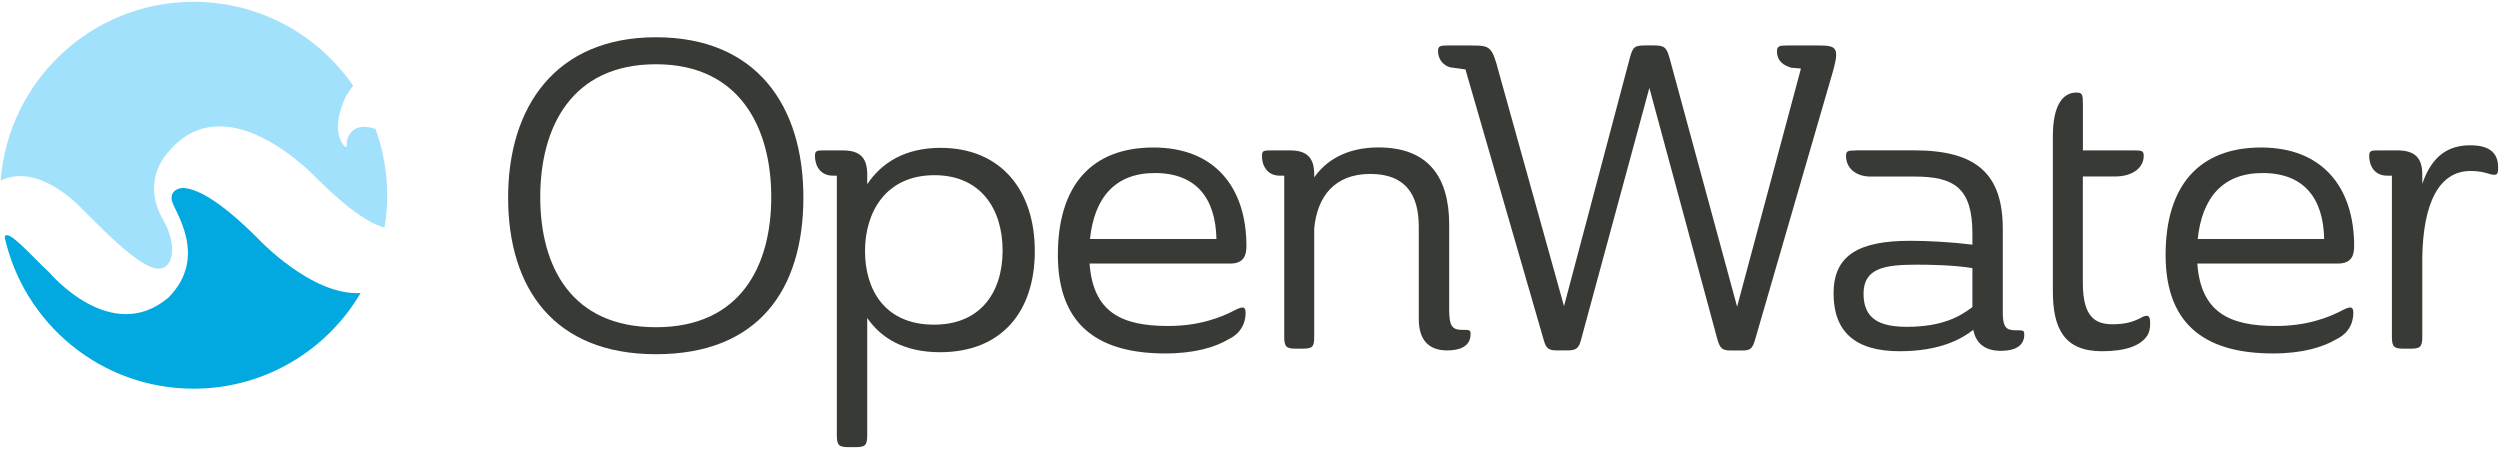 <svg width="1001" height="180" viewBox="0 0 1001 180" fill="none" xmlns="http://www.w3.org/2000/svg">
<g clip-path="url(#clip0_1_11)">
<path d="M262.647 141.827C221.806 141.827 203.451 115.42 203.451 79.065C203.451 42.711 222.499 14.918 262.647 14.918C302.794 14.918 321.676 42.184 321.676 79.065C321.676 115.946 303.654 141.827 262.647 141.827ZM262.647 131.02C296.611 131.02 308.811 106.331 308.811 78.899C308.811 51.467 296.445 25.725 262.647 25.725C228.848 25.725 216.316 50.94 216.316 78.899C216.316 106.858 228.848 131.02 262.647 131.02Z" fill="#383A35"/>
<path d="M347.239 127.252V174.247C347.239 178.375 346.38 179.04 342.443 179.04H339.864C335.927 179.04 335.067 178.348 335.067 174.247V70.337H333.515C328.191 70.337 326.306 66.042 326.306 62.44C326.306 60.223 327.165 60.223 330.243 60.223H337.452C344.328 60.223 347.239 63.132 347.239 69.838V73.773C352.895 65.211 362.35 59.198 376.573 59.198C400.778 59.198 414.337 76.183 414.337 100.54C414.337 124.896 400.945 141.023 376.407 141.023C362.156 141.023 352.895 135.537 347.239 127.307V127.252ZM373.995 129.995C392.516 129.995 401.444 117.138 401.444 100.318C401.444 83.499 392.516 70.143 374.161 70.143C354.587 70.143 346.352 85.05 346.352 100.512C346.352 115.974 354.254 129.995 373.967 129.995H373.995Z" fill="#383A35"/>
<path d="M436.268 105.472C437.654 125.201 449.299 130.521 467.682 130.521C479.687 130.521 488.449 127.446 495.131 123.843C497.709 122.652 498.735 122.818 498.735 125.229C498.735 127.113 498.402 132.766 491.859 135.869C486.702 138.945 478.467 141.522 466.628 141.522C441.564 141.522 423.569 131.741 423.569 102.092C423.569 73.967 437.294 59.059 461.831 59.059C486.369 59.059 499.068 75.02 499.068 98.489C499.068 102.258 498.042 105.528 492.552 105.528H436.268V105.472ZM436.434 95.691H487.062C486.73 79.564 479.16 69.284 462.358 69.284C446.582 69.284 438.153 79.065 436.434 95.691Z" fill="#383A35"/>
<path d="M585.379 132.073C588.457 132.073 588.817 132.073 588.817 133.791C588.817 137.56 586.239 140.303 579.39 140.303C571.849 140.303 568.078 135.842 568.078 127.778V90.731C568.078 78.373 563.115 69.644 548.698 69.644C534.28 69.644 527.432 78.733 526.212 91.424V134.816C526.212 138.945 525.518 139.61 521.415 139.61H519.003C515.066 139.61 514.206 138.917 514.206 134.816V70.337H512.487C507.164 70.337 505.278 66.042 505.278 62.44C505.278 60.223 506.138 60.223 509.049 60.223H516.591C523.273 60.223 526.212 63.132 526.212 69.838V71.029C530.842 64.352 539.077 59.031 551.941 59.031C572.015 59.031 580.25 71.029 580.25 89.9V123.843C580.25 130.521 581.442 132.073 585.407 132.073H585.379Z" fill="#383A35"/>
<path d="M626.22 122.624L652.643 22.982C653.835 18.687 654.528 18.188 658.992 18.188H662.07C666.368 18.188 667.227 18.881 668.419 22.982L695.535 122.791L721.099 27.443L717.162 27.11C714.583 26.251 711.506 24.893 711.506 20.432C711.506 18.548 712.532 18.216 715.11 18.216H728.336C732.966 18.216 735.212 18.548 735.212 21.984C735.212 23.536 734.685 25.753 733.825 28.856L702.772 135.869C701.746 139.472 700.887 140.331 697.809 140.331H693.012C689.574 140.331 688.715 139.472 687.689 136.036L660.406 35.201L632.957 136.368C632.098 139.444 631.072 140.303 627.634 140.303H623.337C620.065 140.303 619.039 139.444 618.179 136.368L586.766 27.803L580.583 26.944C578.171 26.251 575.786 24.035 575.786 20.432C575.786 18.382 576.812 18.216 579.391 18.216H589.178C596.719 18.216 597.413 18.548 600.157 29.022L626.248 122.652L626.22 122.624Z" fill="#383A35"/>
<path d="M743.058 60.195H766.404C791.801 60.195 801.921 69.977 801.921 91.756V125.894C802.087 131.048 803.307 132.239 807.078 132.239C810.155 132.239 810.516 132.239 810.516 133.957C810.516 137.726 807.937 140.469 801.089 140.469C794.906 140.469 791.135 137.56 790.109 132.073C785.479 135.675 776.884 140.635 760.581 140.635C742.725 140.635 734.158 132.738 734.158 117.498C734.158 102.258 744.112 96.411 764.879 96.411C772.087 96.411 781.514 96.938 789.749 97.963V93.502C789.749 75.325 782.54 70.697 766.598 70.697H749.102C742.587 70.697 739.149 66.929 739.149 62.467C739.149 60.417 739.842 60.251 743.086 60.251L743.058 60.195ZM767.263 105.971C754.232 105.971 746.163 107.523 746.163 117.637C746.163 127.75 752.679 130.854 763.492 130.854C777.743 130.854 784.758 126.725 789.749 122.957V107.356C782.54 106.165 773.446 105.971 767.263 105.971Z" fill="#383A35"/>
<path d="M834 41.353V60.223H854.406C857.678 60.223 858.344 60.389 858.344 62.44C858.344 66.568 854.739 70.669 846.671 70.669H833.972V113.369C833.972 127.085 839.129 129.829 845.811 129.829C850.968 129.829 854.212 128.97 858.177 126.753C860.395 125.894 860.922 126.753 860.922 129.496C860.922 131.547 860.589 133.098 859.73 134.456C856.985 138.391 851.329 140.635 841.542 140.635C826.431 140.635 821.967 131.38 821.967 116.639V54.542C821.967 42.184 825.904 37.058 831.394 37.058C833.806 37.058 833.972 37.917 833.972 41.353H834Z" fill="#383A35"/>
<path d="M879.804 105.472C881.19 125.201 892.835 130.521 911.217 130.521C923.223 130.521 931.984 127.446 938.666 123.843C941.245 122.652 942.271 122.818 942.271 125.229C942.271 127.113 941.938 132.766 935.394 135.869C930.237 138.945 922.003 141.522 910.164 141.522C885.099 141.522 867.105 131.741 867.105 102.092C867.105 73.967 880.829 59.059 905.367 59.059C929.905 59.059 942.603 75.02 942.603 98.489C942.603 102.258 941.577 105.528 936.088 105.528H879.804V105.472ZM879.97 95.691H930.598C930.265 79.564 922.696 69.284 905.894 69.284C890.118 69.284 881.689 79.065 879.97 95.691Z" fill="#383A35"/>
<path d="M969.886 103.089V134.816C969.886 138.945 969.026 139.61 965.089 139.61H962.511C958.574 139.61 957.714 138.917 957.714 134.816V70.337H955.829C950.505 70.337 948.62 66.042 948.62 62.44C948.62 60.223 949.479 60.223 952.557 60.223H960.459C966.975 60.389 969.886 63.299 969.886 69.838V73.606C973.823 62.107 980.533 58.172 989.1 58.172C997.667 58.172 1000.25 61.941 1000.25 67.095C1000.25 69.672 999.913 70.365 997.501 69.838C994.59 68.979 992.705 68.453 989.266 68.453C976.402 68.453 970.219 81.642 969.886 103.089Z" fill="#383A35"/>
<path d="M138.821 57.729C139.126 59.779 137.685 58.311 137.685 58.311C131.807 50.802 138.711 38.249 138.711 38.249C139.598 36.809 140.485 35.506 141.4 34.315C127.426 14.031 104.053 0.731 77.519 0.731C36.706 0.731 3.296 32.292 0.274 72.304C15.717 64.823 32.547 83.332 32.547 83.332L39.174 89.9C59.109 109.795 64.848 109.629 67.732 105.057C67.732 105.057 71.724 99.265 65.07 87.516C57.002 73.329 65.846 62.828 65.846 62.828C89.33 30.934 126.927 71.501 126.927 71.501C140.208 84.746 148.637 89.706 153.96 91.119C154.653 86.907 155.041 82.612 155.041 78.206C155.041 68.868 153.378 59.918 150.356 51.633C140.069 48.114 138.627 56.427 138.821 57.757V57.729Z" fill="#A2E1FB"/>
<path d="M103.11 95.331C87.473 79.73 78.295 75.297 72.972 75.269C72.39 75.325 67.953 75.823 68.813 80.34C69.589 84.275 83.757 102.784 67.399 119.188C44.469 138.502 19.849 109.213 19.849 109.213C12.224 102.119 3.019 91.285 1.854 94.859C9.507 129.607 40.477 155.626 77.519 155.626C106.021 155.626 130.92 140.247 144.395 117.332C124.626 118.523 103.11 95.331 103.11 95.331Z" fill="#01A9E0"/>
</g>
<defs>
<clipPath id="clip0_1_11">
<rect width="1000" height="178.309" fill="white" transform="translate(0.274 0.731)"/>
</clipPath>
</defs>
</svg>
